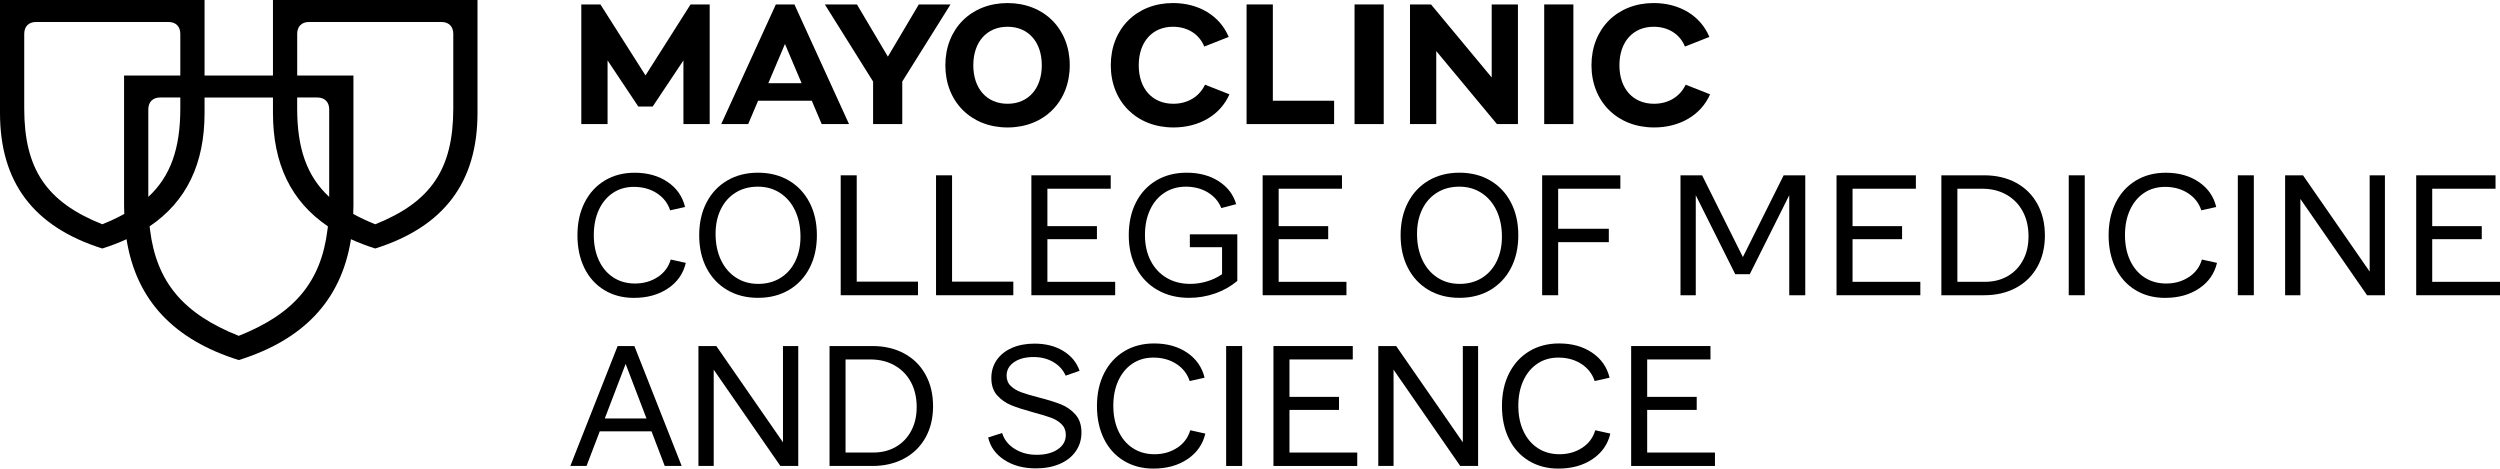 <?xml version="1.0" encoding="UTF-8"?>
<svg id="Layer_1" data-name="Layer 1" xmlns="http://www.w3.org/2000/svg" viewBox="0 0 1920 359.86">
  <defs>
    <style>
      .cls-1 {
        stroke-width: 0px;
      }
    </style>
  </defs>
  <path class="cls-1" d="M505.16,212.73c-5,3.34-10.85,5.01-17.52,5.01-6.29,0-11.82-1.55-16.59-4.65-4.77-3.1-8.46-7.46-11.08-13.08-2.62-5.63-3.93-12.11-3.93-19.45s1.29-13.8,3.86-19.38c2.57-5.58,6.17-9.91,10.8-13.01,4.62-3.1,9.98-4.65,16.09-4.65,6.77,0,12.65,1.62,17.66,4.86,5,3.24,8.41,7.63,10.23,13.16l11.44-2.57c-1.91-8.01-6.34-14.4-13.3-19.16s-15.44-7.15-25.45-7.15c-8.68,0-16.33,2-22.96,6.01-6.63,4.01-11.77,9.63-15.44,16.88-3.67,7.25-5.5,15.64-5.5,25.17s1.79,17.93,5.36,25.17c3.57,7.24,8.65,12.87,15.23,16.87s14.16,6.01,22.74,6.01c10.3,0,19.04-2.43,26.24-7.29,7.2-4.86,11.75-11.39,13.66-19.59l-11.59-2.57c-1.62,5.63-4.93,10.1-9.94,13.44Z"/>
  <path class="cls-1" d="M605.84,138.64c-6.82-4-14.71-6.01-23.67-6.01s-16.85,2-23.67,6.01c-6.82,4.01-12.1,9.63-15.87,16.88-3.77,7.25-5.65,15.64-5.65,25.17s1.88,17.93,5.65,25.17,9.06,12.87,15.87,16.87,14.71,6.01,23.67,6.01,16.85-2,23.67-6.01,12.11-9.63,15.88-16.87,5.65-15.64,5.65-25.17-1.88-17.92-5.65-25.17c-3.77-7.24-9.06-12.87-15.88-16.88ZM610.77,200.64c-2.67,5.48-6.46,9.75-11.37,12.8s-10.61,4.58-17.09,4.58-12.06-1.6-17.02-4.79c-4.96-3.19-8.82-7.7-11.58-13.51-2.77-5.81-4.15-12.54-4.15-20.17,0-7.05,1.33-13.32,4-18.81,2.67-5.48,6.46-9.75,11.37-12.8s10.6-4.58,17.09-4.58,12.06,1.6,17.02,4.79c4.95,3.2,8.81,7.7,11.58,13.51,2.76,5.82,4.15,12.54,4.15,20.16,0,7.06-1.34,13.33-4,18.81Z"/>
  <polygon class="cls-1" points="645.66 134.64 645.66 226.74 705.01 226.74 705.01 216.3 657.96 216.3 657.96 134.64 645.66 134.64"/>
  <polygon class="cls-1" points="778.23 216.3 731.18 216.3 731.18 134.64 718.88 134.64 718.88 226.74 778.23 226.74 778.23 216.3"/>
  <polygon class="cls-1" points="853.03 144.94 853.03 134.64 792.1 134.64 792.1 226.74 856.46 226.74 856.46 216.44 804.4 216.44 804.4 183.69 842.44 183.69 842.44 173.68 804.4 173.68 804.4 144.94 853.03 144.94"/>
  <path class="cls-1" d="M950.27,179.98h-36.47v9.87h24.74v20.74c-3.24,2.29-7.01,4.1-11.3,5.43s-8.68,2-13.16,2c-6.86,0-12.92-1.55-18.16-4.65-5.24-3.1-9.32-7.48-12.23-13.16-2.91-5.67-4.36-12.23-4.36-19.66s1.31-13.82,3.93-19.45c2.62-5.63,6.32-9.99,11.08-13.09,4.77-3.1,10.25-4.65,16.45-4.65s12.01,1.48,16.87,4.43,8.29,6.96,10.3,12.01l11.44-3c-2.19-7.44-6.7-13.32-13.51-17.66-6.82-4.34-15-6.51-24.53-6.51-8.87,0-16.66,2-23.38,6.01-6.72,4.01-11.92,9.63-15.59,16.88-3.67,7.25-5.5,15.64-5.5,25.17s1.93,17.93,5.79,25.17c3.86,7.24,9.3,12.87,16.3,16.87,7.01,4,15.09,6.01,24.24,6.01,6.87,0,13.52-1.12,19.95-3.36,6.44-2.24,12.13-5.46,17.09-9.65v-35.75Z"/>
  <polygon class="cls-1" points="1034.07 216.44 982.01 216.44 982.01 183.69 1020.06 183.69 1020.06 173.68 982.01 173.68 982.01 144.94 1030.64 144.94 1030.64 134.64 969.71 134.64 969.71 226.74 1034.07 226.74 1034.07 216.44"/>
  <path class="cls-1" d="M1160.41,205.86c3.77-7.24,5.65-15.64,5.65-25.17s-1.88-17.92-5.65-25.17c-3.77-7.24-9.06-12.87-15.88-16.88-6.82-4-14.71-6.01-23.67-6.01s-16.85,2-23.67,6.01c-6.82,4.01-12.1,9.63-15.87,16.88-3.77,7.25-5.65,15.64-5.65,25.17s1.88,17.93,5.65,25.17,9.06,12.87,15.87,16.87,14.71,6.01,23.67,6.01,16.85-2,23.67-6.01,12.11-9.63,15.88-16.87ZM1149.48,200.64c-2.67,5.48-6.46,9.75-11.37,12.8s-10.61,4.58-17.09,4.58-12.06-1.6-17.02-4.79c-4.96-3.19-8.82-7.7-11.58-13.51-2.77-5.81-4.15-12.54-4.15-20.17,0-7.05,1.33-13.32,4-18.81,2.67-5.48,6.46-9.75,11.37-12.8s10.6-4.58,17.09-4.58,12.06,1.6,17.02,4.79c4.95,3.2,8.81,7.7,11.58,13.51,2.76,5.82,4.15,12.54,4.15,20.16,0,7.06-1.34,13.33-4,18.81Z"/>
  <polygon class="cls-1" points="1184.37 226.74 1196.67 226.74 1196.67 185.98 1235.57 185.98 1235.57 175.69 1196.67 175.69 1196.67 144.94 1244.44 144.94 1244.44 134.64 1184.37 134.64 1184.37 226.74"/>
  <polygon class="cls-1" points="1338.53 197.42 1307.21 134.64 1290.62 134.64 1290.62 226.74 1302.35 226.74 1302.35 149.94 1332.66 210.58 1343.82 210.58 1374.14 149.94 1374.14 226.74 1386.44 226.74 1386.44 134.64 1369.85 134.64 1338.53 197.42"/>
  <polygon class="cls-1" points="1422.76 183.69 1460.8 183.69 1460.8 173.68 1422.76 173.68 1422.76 144.94 1471.39 144.94 1471.39 134.64 1410.46 134.64 1410.46 226.74 1474.82 226.74 1474.82 216.44 1422.76 216.44 1422.76 183.69"/>
  <path class="cls-1" d="M1548.32,140.36c-7.06-3.81-15.21-5.72-24.46-5.72h-32.89v92.1h32.89c9.25,0,17.4-1.91,24.46-5.72,7.05-3.81,12.51-9.17,16.37-16.09,3.86-6.91,5.79-14.95,5.79-24.1s-1.93-17.23-5.79-24.24c-3.86-7.01-9.32-12.42-16.37-16.23ZM1553.68,199.78c-2.81,5.29-6.75,9.39-11.8,12.3-5.06,2.91-10.87,4.36-17.45,4.36h-21.16v-71.5h19.02c7.05,0,13.28,1.52,18.66,4.58s9.56,7.32,12.51,12.8c2.95,5.48,4.44,11.85,4.44,19.09s-1.41,13.09-4.22,18.38Z"/>
  <rect class="cls-1" x="1588.79" y="134.64" width="12.3" height="92.1"/>
  <path class="cls-1" d="M1681.1,212.73c-5,3.34-10.85,5.01-17.52,5.01-6.29,0-11.82-1.55-16.59-4.65-4.77-3.1-8.46-7.46-11.08-13.08-2.62-5.63-3.93-12.11-3.93-19.45s1.29-13.8,3.86-19.38c2.57-5.58,6.17-9.91,10.8-13.01,4.62-3.1,9.98-4.65,16.09-4.65,6.77,0,12.65,1.62,17.66,4.86,5,3.24,8.41,7.63,10.23,13.16l11.44-2.57c-1.91-8.01-6.34-14.4-13.3-19.16s-15.44-7.15-25.45-7.15c-8.68,0-16.33,2-22.96,6.01-6.63,4.01-11.77,9.63-15.44,16.88-3.67,7.25-5.5,15.64-5.5,25.17s1.79,17.93,5.36,25.17c3.57,7.24,8.65,12.87,15.23,16.87s14.16,6.01,22.74,6.01c10.3,0,19.04-2.43,26.24-7.29,7.2-4.86,11.75-11.39,13.66-19.59l-11.59-2.57c-1.62,5.63-4.93,10.1-9.94,13.44Z"/>
  <rect class="cls-1" x="1718.64" y="134.64" width="12.3" height="92.1"/>
  <polygon class="cls-1" points="1819.9 208.58 1768.7 134.64 1754.97 134.64 1754.97 226.74 1766.7 226.74 1766.7 152.8 1817.9 226.74 1831.62 226.74 1831.62 134.64 1819.9 134.64 1819.9 208.58"/>
  <polygon class="cls-1" points="1867.94 216.44 1867.94 183.69 1905.99 183.69 1905.99 173.68 1867.94 173.68 1867.94 144.94 1916.57 144.94 1916.57 134.64 1855.64 134.64 1855.64 226.74 1920 226.74 1920 216.44 1867.94 216.44"/>
  <path class="cls-1" d="M474.34,265.76l-36.32,92.1h12.44l10.15-26.6h39.76l10.15,26.6h13.02l-36.33-92.1h-12.87ZM464.47,321.39l16.02-41.9,16.02,41.9h-32.03Z"/>
  <polygon class="cls-1" points="601.33 339.7 550.13 265.76 536.4 265.76 536.4 357.86 548.13 357.86 548.13 283.92 599.33 357.86 613.06 357.86 613.06 265.76 601.33 265.76 601.33 339.7"/>
  <path class="cls-1" d="M694.43,271.48c-7.06-3.81-15.21-5.72-24.46-5.72h-32.89v92.1h32.89c9.25,0,17.4-1.91,24.46-5.72,7.05-3.81,12.51-9.17,16.37-16.09,3.86-6.91,5.79-14.95,5.79-24.1s-1.93-17.23-5.79-24.24c-3.86-7.01-9.32-12.42-16.37-16.23ZM699.79,330.9c-2.81,5.29-6.75,9.39-11.8,12.3-5.06,2.91-10.87,4.36-17.45,4.36h-21.16v-71.5h19.02c7.05,0,13.28,1.52,18.66,4.58s9.56,7.32,12.51,12.8c2.95,5.48,4.44,11.85,4.44,19.09s-1.41,13.09-4.22,18.38Z"/>
  <path class="cls-1" d="M814.77,310.52c-4.34-1.72-10.04-3.48-17.09-5.29-5.53-1.43-9.94-2.74-13.23-3.93-3.29-1.19-6.01-2.81-8.15-4.86-2.15-2.05-3.22-4.69-3.22-7.94,0-4.29,1.91-7.74,5.72-10.37,3.81-2.62,8.82-3.93,15.01-3.93,5.72,0,10.78,1.29,15.16,3.86,4.39,2.57,7.53,6.05,9.44,10.44l10.72-3.72c-2.2-6.39-6.36-11.46-12.51-15.23-6.15-3.76-13.51-5.65-22.09-5.65-6.58,0-12.37,1.1-17.38,3.29-5.01,2.2-8.89,5.29-11.66,9.3-2.77,4-4.14,8.63-4.14,13.87,0,5.53,1.5,9.96,4.5,13.3,3.01,3.34,6.63,5.86,10.87,7.58s9.84,3.53,16.8,5.43c5.72,1.53,10.23,2.89,13.52,4.08,3.29,1.19,6.03,2.86,8.22,5.01,2.19,2.15,3.29,4.89,3.29,8.22,0,4.58-2.05,8.27-6.15,11.08-4.1,2.81-9.49,4.22-16.16,4.22s-12.16-1.52-17.02-4.58-8.06-7.1-9.58-12.16l-10.73,3.43c1.62,7.15,5.74,12.89,12.37,17.23,6.63,4.34,14.71,6.51,24.24,6.51,6.96,0,13.09-1.14,18.38-3.43,5.29-2.29,9.39-5.53,12.3-9.72s4.36-9.01,4.36-14.44c0-5.72-1.55-10.32-4.65-13.8s-6.82-6.08-11.15-7.79Z"/>
  <path class="cls-1" d="M904.15,343.84c-5,3.34-10.85,5.01-17.52,5.01-6.29,0-11.82-1.55-16.59-4.65-4.77-3.1-8.46-7.46-11.08-13.08s-3.93-12.11-3.93-19.45,1.29-13.8,3.86-19.38,6.17-9.91,10.8-13.01c4.62-3.1,9.98-4.65,16.09-4.65,6.77,0,12.65,1.62,17.66,4.86,5,3.24,8.41,7.63,10.23,13.16l11.44-2.57c-1.91-8.01-6.34-14.4-13.3-19.16s-15.44-7.15-25.45-7.15c-8.68,0-16.33,2-22.96,6.01-6.63,4.01-11.77,9.63-15.44,16.88-3.67,7.25-5.5,15.64-5.5,25.17s1.79,17.93,5.36,25.17c3.57,7.24,8.65,12.87,15.23,16.87s14.16,6.01,22.74,6.01c10.3,0,19.04-2.43,26.24-7.29,7.2-4.86,11.75-11.39,13.66-19.59l-11.59-2.57c-1.62,5.63-4.93,10.1-9.94,13.44Z"/>
  <rect class="cls-1" x="941.68" y="265.76" width="12.3" height="92.1"/>
  <polygon class="cls-1" points="990.31 314.81 1028.35 314.81 1028.35 304.8 990.31 304.8 990.31 276.06 1038.93 276.06 1038.93 265.76 978.01 265.76 978.01 357.86 1042.36 357.86 1042.36 347.56 990.31 347.56 990.31 314.81"/>
  <polygon class="cls-1" points="1123.45 339.7 1072.25 265.76 1058.52 265.76 1058.52 357.86 1070.25 357.86 1070.25 283.92 1121.45 357.86 1135.18 357.86 1135.18 265.76 1123.45 265.76 1123.45 339.7"/>
  <path class="cls-1" d="M1215.19,343.84c-5,3.34-10.85,5.01-17.52,5.01-6.29,0-11.82-1.55-16.59-4.65-4.77-3.1-8.46-7.46-11.08-13.08-2.62-5.63-3.93-12.11-3.93-19.45s1.29-13.8,3.86-19.38c2.57-5.58,6.17-9.91,10.8-13.01,4.62-3.1,9.98-4.65,16.09-4.65,6.77,0,12.65,1.62,17.66,4.86,5,3.24,8.41,7.63,10.23,13.16l11.44-2.57c-1.91-8.01-6.34-14.4-13.3-19.16-6.96-4.77-15.44-7.15-25.45-7.15-8.68,0-16.33,2-22.96,6.01-6.63,4.01-11.77,9.63-15.44,16.88-3.67,7.25-5.5,15.64-5.5,25.17s1.79,17.93,5.36,25.17c3.57,7.24,8.65,12.87,15.23,16.87s14.16,6.01,22.74,6.01c10.3,0,19.04-2.43,26.24-7.29s11.75-11.39,13.66-19.59l-11.59-2.57c-1.62,5.63-4.93,10.1-9.94,13.44Z"/>
  <polygon class="cls-1" points="1265.03 314.81 1303.07 314.81 1303.07 304.8 1265.03 304.8 1265.03 276.06 1313.65 276.06 1313.65 265.76 1252.73 265.76 1252.73 357.86 1317.09 357.86 1317.09 347.56 1265.03 347.56 1265.03 314.81"/>
  <polygon class="cls-1" points="466.61 46.41 490.23 81.84 501.25 81.84 524.87 46.41 524.87 95.29 545.04 95.29 545.04 3.41 530.35 3.41 495.74 57.91 461.13 3.41 446.44 3.41 446.44 95.29 466.61 95.29 466.61 46.41"/>
  <rect class="cls-1" x="1040.29" y="3.41" width="22.41" height="91.88"/>
  <polygon class="cls-1" points="1024.6 77.36 977.54 77.36 977.54 3.41 957.37 3.41 957.37 95.29 1024.6 95.29 1024.6 77.36"/>
  <rect class="cls-1" x="1185.95" y="3.41" width="22.41" height="91.88"/>
  <polygon class="cls-1" points="1103.04 39.22 1149.64 95.29 1165.78 95.29 1165.78 3.41 1145.62 3.41 1145.62 59.48 1099.01 3.41 1082.87 3.41 1082.87 95.29 1103.04 95.29 1103.04 39.22"/>
  <path class="cls-1" d="M610.12,3.41h-14.27l-41.95,91.88h20.7l7.62-17.93h41.23l7.62,17.93h20.98L610.12,3.41ZM590.05,63.92l12.8-30.14,12.79,30.14h-25.59Z"/>
  <path class="cls-1" d="M1270.28,97.89c19.76,0,35.97-9.38,43.08-25.45l-18.76-7.39c-4.41,9.24-13.36,14.64-24.31,14.64-16.2,0-26.58-11.66-26.58-29.57s10.38-29.57,26.3-29.57c11.23,0,20.19,5.69,24.02,15.21l18.77-7.4c-6.82-16.35-23.03-26.02-42.79-26.02-28.01,0-47.77,19.76-47.77,47.77s19.9,47.77,48.05,47.77Z"/>
  <polygon class="cls-1" points="670.53 95.29 692.94 95.29 692.94 62.62 729.99 3.41 705.64 3.41 681.89 43.5 658.13 3.41 633.48 3.41 670.53 62.62 670.53 95.29"/>
  <path class="cls-1" d="M773.8,97.89c28.01,0,47.77-19.76,47.77-47.77s-19.76-47.77-47.77-47.77-47.77,19.76-47.77,47.77,19.76,47.77,47.77,47.77ZM773.8,20.55c15.92,0,26.3,11.66,26.3,29.57s-10.38,29.57-26.3,29.57-26.3-11.66-26.3-29.57,10.38-29.57,26.3-29.57Z"/>
  <path class="cls-1" d="M901.14,97.89c19.76,0,35.97-9.38,43.08-25.45l-18.77-7.39c-4.41,9.24-13.36,14.64-24.31,14.64-16.21,0-26.59-11.66-26.59-29.57s10.38-29.57,26.3-29.57c11.23,0,20.19,5.69,24.03,15.21l18.76-7.4c-6.82-16.35-23.03-26.02-42.79-26.02-28.01,0-47.77,19.76-47.77,47.77s19.91,47.77,48.05,47.77Z"/>
  <path class="cls-1" d="M209.63,57.99h-52.53V0H0v86.77c0,53.22,25.75,87.42,78.55,104.08,6.66-2.1,12.88-4.48,18.68-7.15.14,1.1.23,1.73.23,1.73,7.79,45.44,36.14,75.52,85.91,91.1,49.77-15.58,78.11-45.66,85.9-91.1,0,0,.09-.63.23-1.73,5.79,2.66,12.02,5.04,18.67,7.15,52.8-16.66,78.55-50.85,78.55-104.08V0h-157.09v57.99ZM95.29,57.99v99.97c0,2.05.07,4.19.17,6.34-5.13,2.84-10.75,5.48-16.92,7.94-42.84-17.1-59.93-42.41-59.93-88.93V25.97c0-5.63,3.45-9.09,9.09-9.09h101.7c5.62,0,9.08,3.46,9.08,9.09v32.03h-43.19ZM113.9,83.96c0-5.63,3.47-9.09,9.09-9.09h15.49v8.44c0,30.56-7.38,51.97-24.58,67.91v-67.26ZM251.52,176.36c-4.97,40.46-25.75,64.7-68.16,81.57-42.41-16.88-63.19-41.12-68.16-81.57,0,0-.13-.9-.3-2.53,28.29-19.15,42.2-47.96,42.2-87.05v-11.9h52.53v11.9c0,39.09,13.91,67.9,42.2,87.05-.17,1.63-.3,2.53-.3,2.53ZM228.24,25.97c0-5.63,3.46-9.09,9.09-9.09h101.7c5.63,0,9.09,3.46,9.09,9.09v57.34c0,46.52-17.1,71.84-59.94,88.93-6.16-2.46-11.78-5.1-16.91-7.94.11-2.15.17-4.29.17-6.34V57.99h-43.19V25.97ZM228.24,74.87h15.49c5.63,0,9.09,3.46,9.09,9.09v67.26c-17.21-15.94-24.59-37.35-24.59-67.91v-8.44Z"/>
</svg>